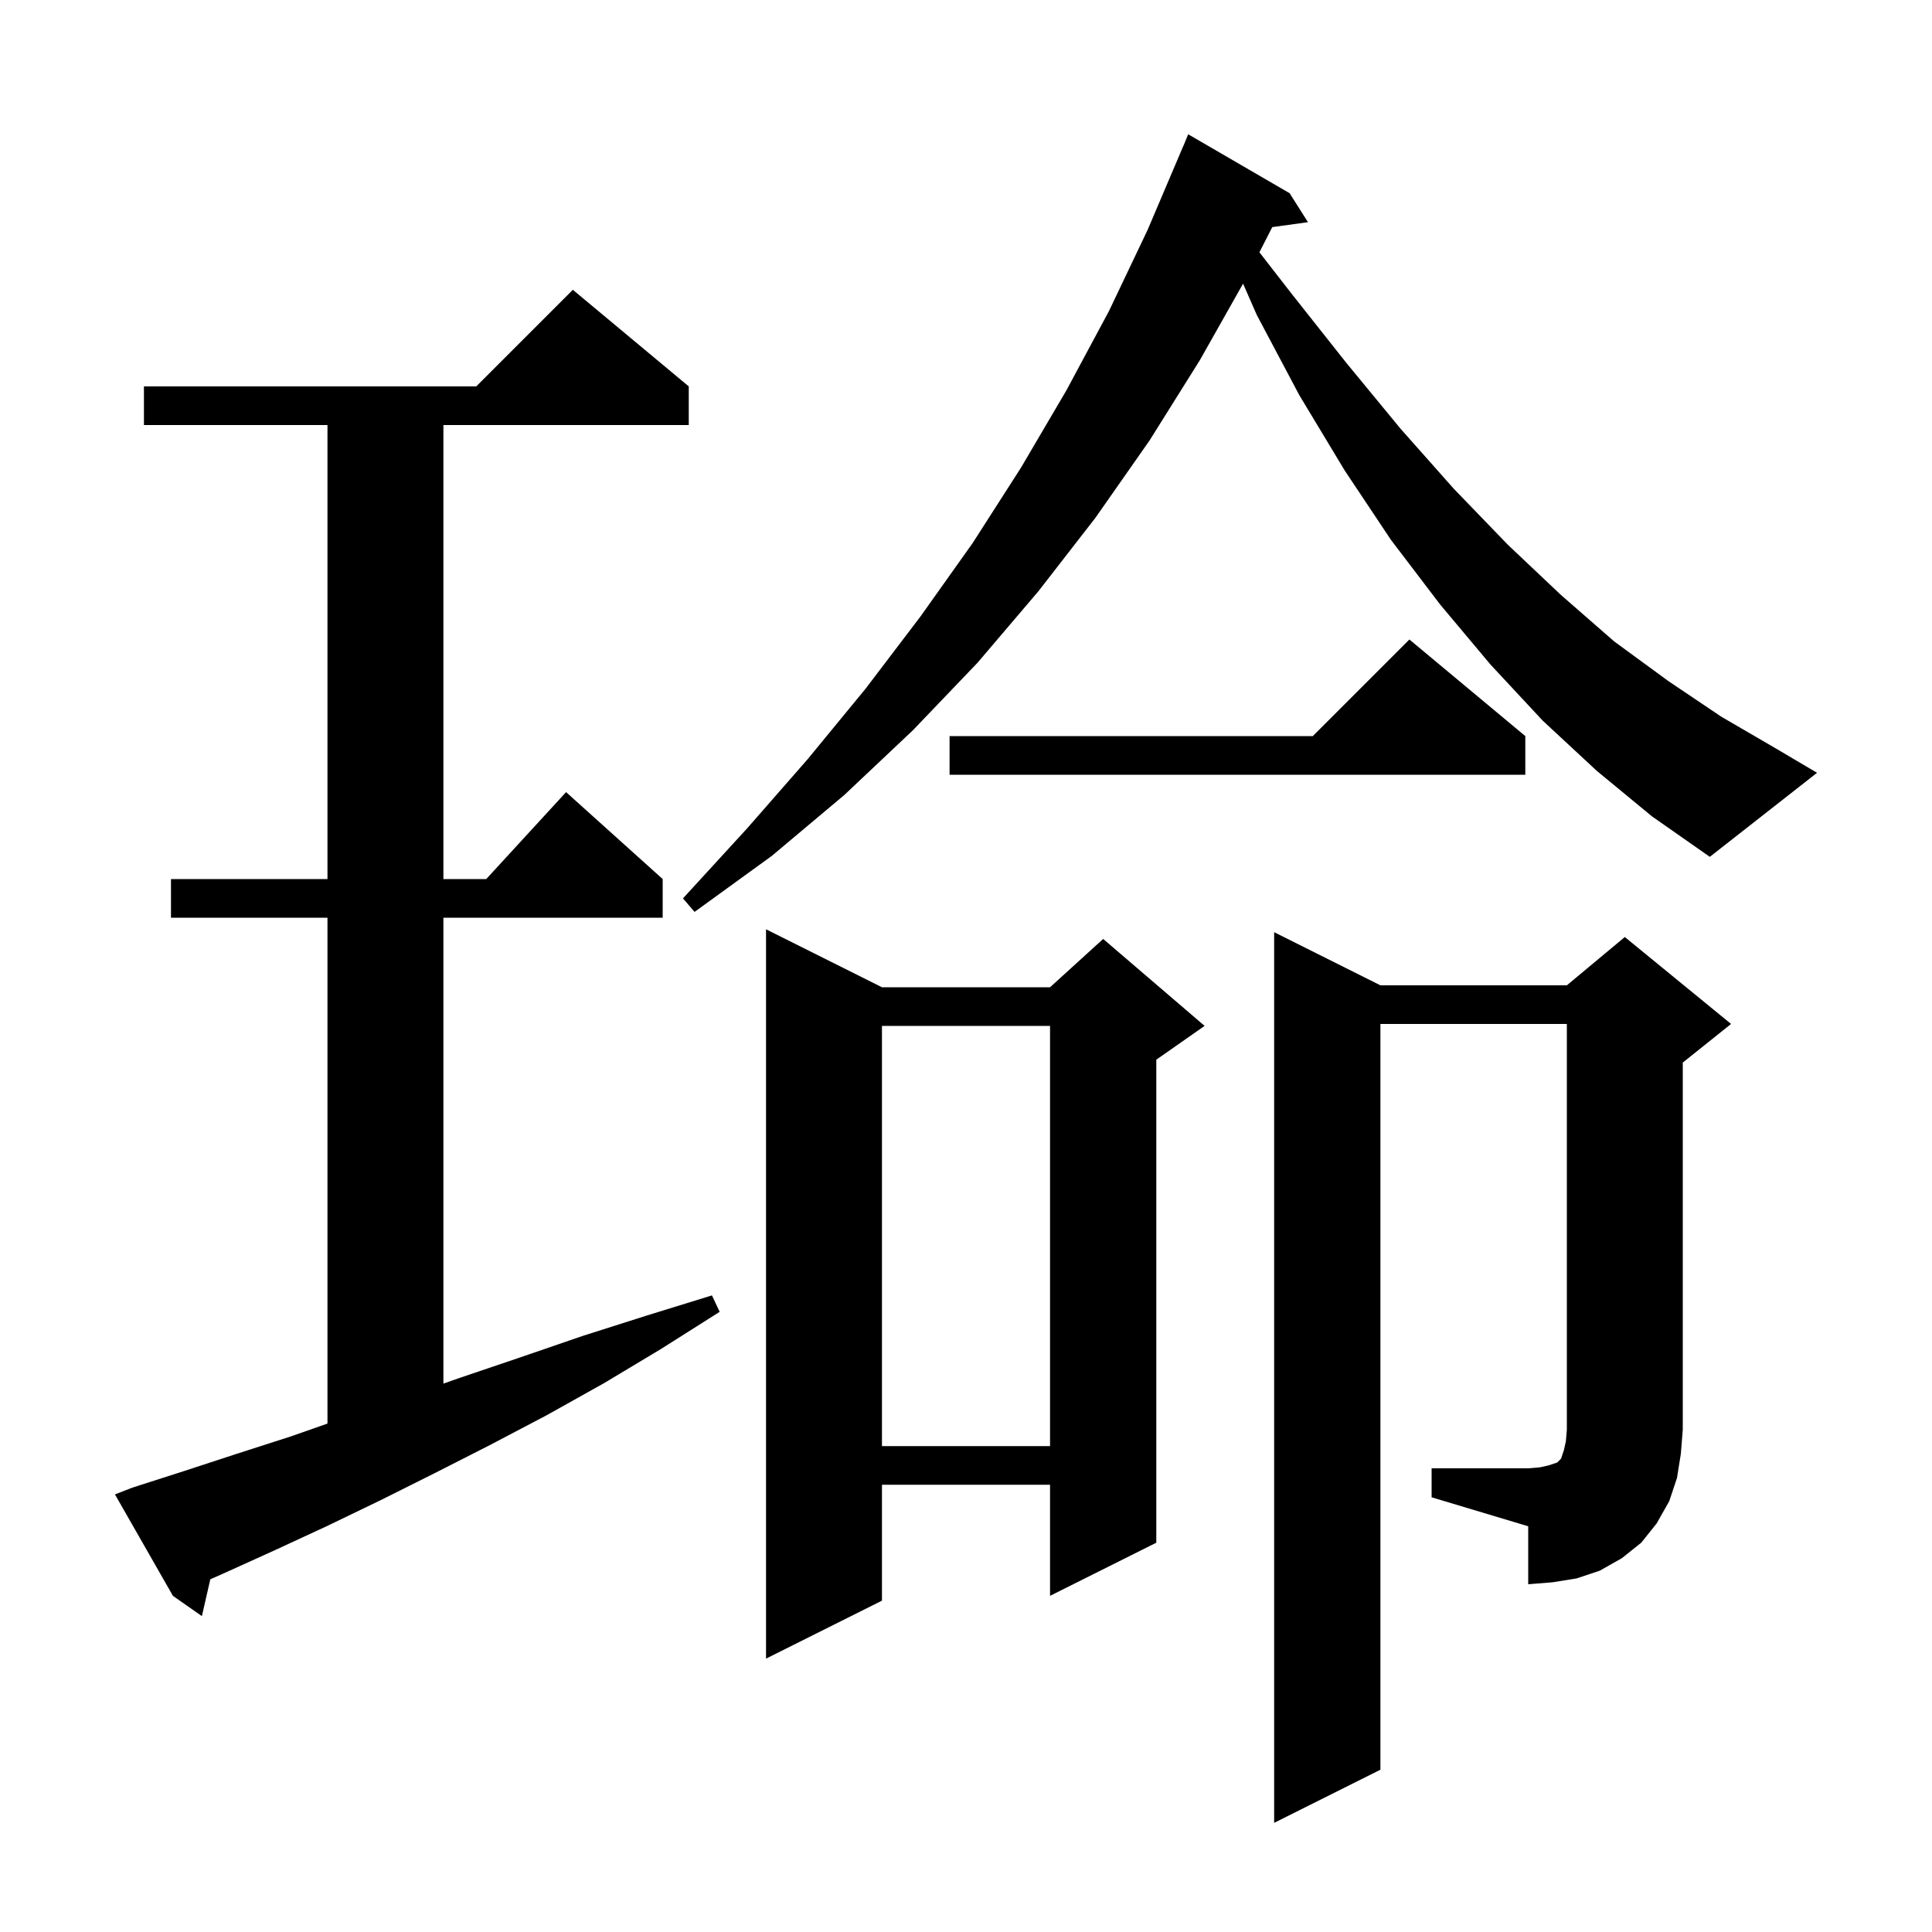<svg xmlns="http://www.w3.org/2000/svg" xmlns:xlink="http://www.w3.org/1999/xlink" version="1.1" baseProfile="full" viewBox="0 0 200 200" width="200" height="200"><g fill="currentColor"><path d="M 91.3 102.2 L 108.7 102.2 L 114.2 97.2 L 124.7 106.2 L 119.7 109.7 L 119.7 159.7 L 108.7 165.2 L 108.7 153.7 L 91.3 153.7 L 91.3 165.7 L 79.3 171.7 L 79.3 96.2 Z M 13.7 154.0 L 19.0 152.3 L 24.5 150.5 L 30.1 148.7 L 33.9 147.367 L 33.9 95.0 L 17.7 95.0 L 17.7 91.0 L 33.9 91.0 L 33.9 44.0 L 14.9 44.0 L 14.9 40.0 L 49.3 40.0 L 59.3 30.0 L 71.3 40.0 L 71.3 44.0 L 45.9 44.0 L 45.9 91.0 L 50.336 91.0 L 58.6 82.0 L 68.6 91.0 L 68.6 95.0 L 45.9 95.0 L 45.9 143.23 L 47.7 142.6 L 53.9 140.5 L 60.3 138.3 L 66.9 136.2 L 73.7 134.1 L 74.5 135.8 L 68.5 139.6 L 62.5 143.2 L 56.6 146.5 L 50.7 149.6 L 45.0 152.5 L 39.4 155.3 L 33.8 158.0 L 28.4 160.5 L 23.1 162.9 L 21.771 163.488 L 20.9 167.3 L 17.9 165.2 L 11.9 154.7 Z M 148.2 152.0 L 158.2 152.0 L 159.4 151.9 L 160.3 151.7 L 161.2 151.4 L 161.6 151.0 L 161.9 150.1 L 162.1 149.2 L 162.2 148.0 L 162.2 106.0 L 142.9 106.0 L 142.9 183.2 L 131.9 188.7 L 131.9 96.5 L 142.9 102.0 L 162.2 102.0 L 168.2 97.0 L 179.2 106.0 L 174.2 110.0 L 174.2 148.0 L 174.0 150.5 L 173.6 153.0 L 172.8 155.4 L 171.5 157.7 L 169.9 159.7 L 167.9 161.3 L 165.6 162.6 L 163.2 163.4 L 160.7 163.8 L 158.2 164.0 L 158.2 158.0 L 148.2 155.0 Z M 91.3 106.2 L 91.3 149.7 L 108.7 149.7 L 108.7 106.2 Z M 165.3 79.8 L 159.7 74.6 L 154.3 68.8 L 149.1 62.6 L 144.0 55.9 L 139.2 48.7 L 134.5 40.9 L 130.1 32.6 L 128.682 29.364 L 124.2 37.3 L 119.0 45.6 L 113.4 53.6 L 107.5 61.2 L 101.2 68.6 L 94.5 75.6 L 87.4 82.3 L 79.9 88.6 L 71.9 94.4 L 70.7 93.0 L 77.3 85.8 L 83.6 78.6 L 89.6 71.3 L 95.3 63.8 L 100.7 56.2 L 105.7 48.4 L 110.4 40.4 L 114.8 32.2 L 118.8 23.8 L 122.5 15.1 L 122.508 15.103 L 123.0 13.9 L 133.5 20.0 L 135.4 23.0 L 131.705 23.51 L 130.373 26.115 L 133.7 30.4 L 139.4 37.6 L 145.0 44.4 L 150.5 50.6 L 156.1 56.4 L 161.6 61.6 L 167.1 66.4 L 172.7 70.5 L 178.2 74.2 L 183.7 77.4 L 188.1 80.0 L 177.0 88.7 L 171.0 84.5 Z M 157.9 76.2 L 157.9 80.2 L 98.3 80.2 L 98.3 76.2 L 135.9 76.2 L 145.9 66.2 Z "/></g></svg>